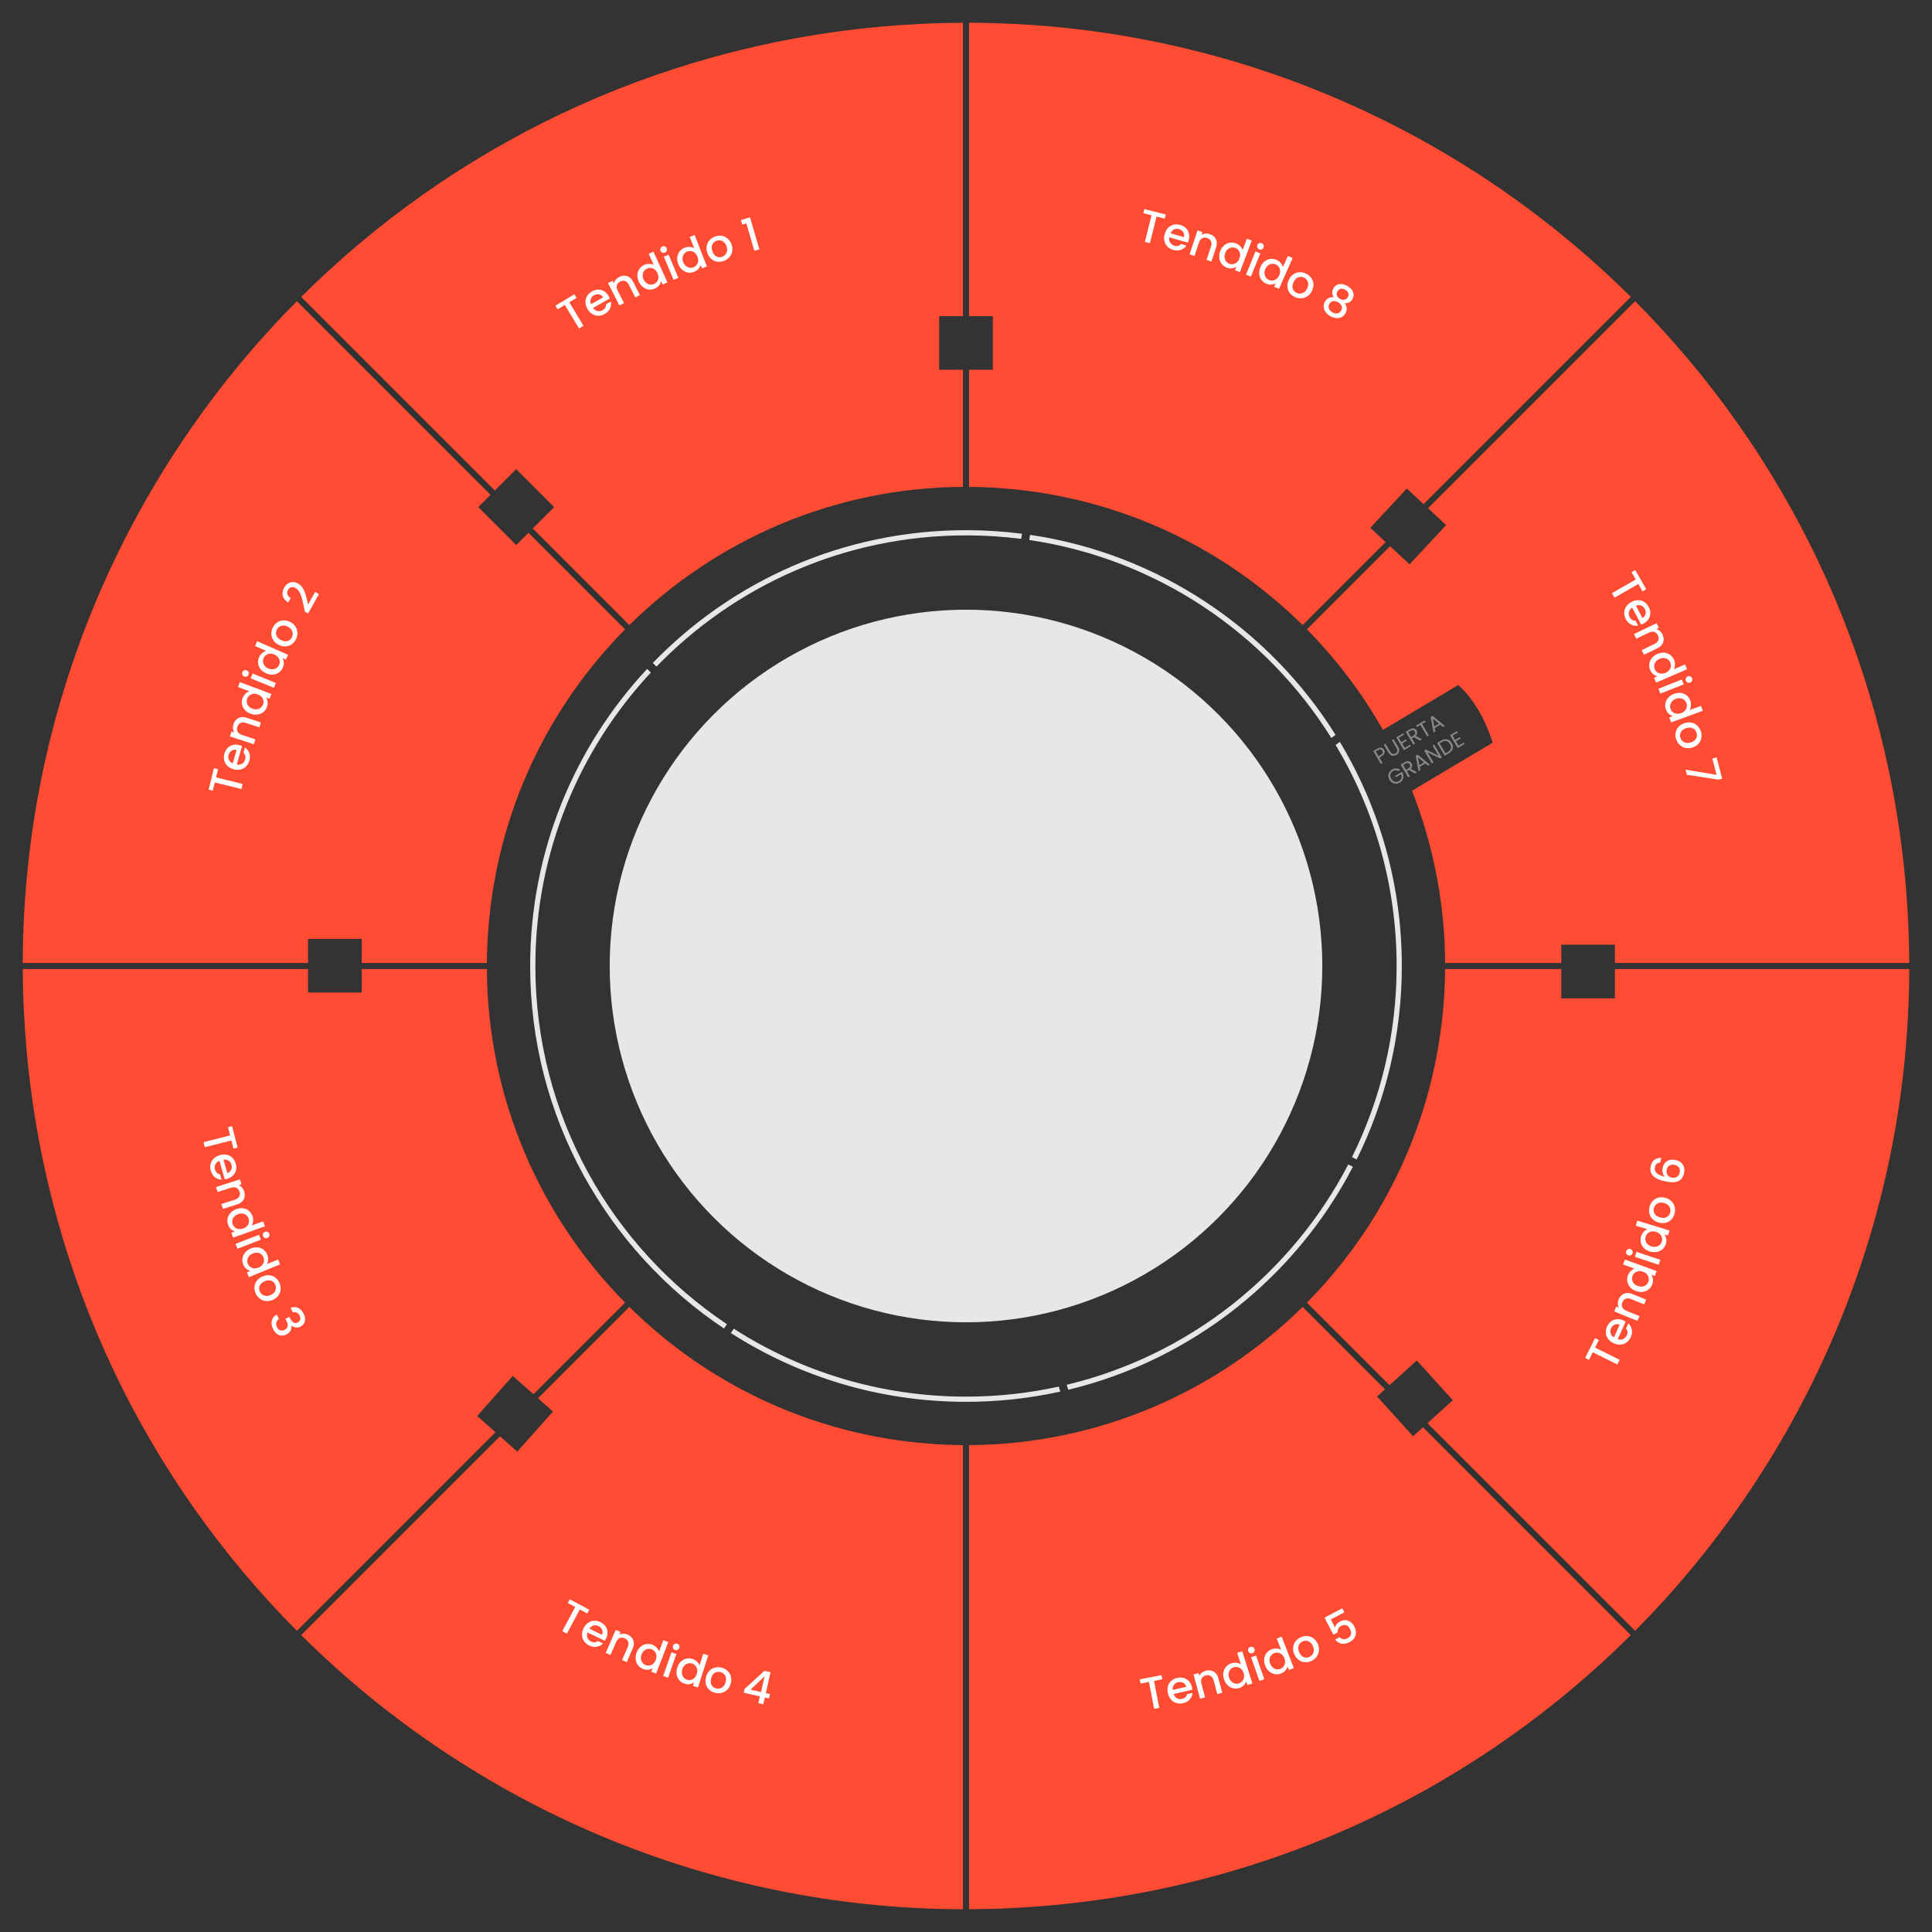 <?xml version="1.0" encoding="UTF-8"?>
<svg id="guias" xmlns="http://www.w3.org/2000/svg" viewBox="0 0 5000 5000">
  <rect x="0" y="0" width="5000" height="5000" fill="#333333" stroke="none"/>
  <defs>
    <style>
      .cls-1 {
        fill: #e6e7e8;
      }

      .cls-2 {
        fill: #ff4c33;
      }

      .cls-3 {
        fill: #fff;
      }

      .cls-4 {
        fill: #898989;
      }
    </style>
  </defs>
  <g>
    <path class="cls-1" d="m2500,3614.45c-221.35,0-427.63-64.54-601.05-175.82l-7.45,11.23c175.55,112.7,384.39,178.06,608.5,178.06,83.75,0,165.36-9.14,243.91-26.46l-3.71-12.98c-77.36,16.99-157.73,25.96-240.2,25.96Z"/>
    <path class="cls-1" d="m1385.55,2500c0-293.44,113.41-560.38,298.78-759.41l-9.53-9.53c-187.81,201.46-302.73,471.78-302.73,768.93,0,391.25,199.22,735.96,501.74,938.26l7.44-11.23c-298.89-199.89-495.72-540.47-495.72-927.03Z"/>
    <path class="cls-1" d="m3614.45,2500c0,177.66-41.57,345.6-115.52,494.64l12.01,6.12c74.88-150.88,116.98-320.9,116.98-500.76,0-212.11-58.57-410.54-160.39-580.02l-10.96,7.91c100.24,167.24,157.88,362.94,157.88,572.11Z"/>
    <path class="cls-1" d="m2500,1385.55c48.38,0,96.04,3.09,142.79,9.07l2.07-13.31c-47.43-6.08-95.77-9.22-144.85-9.22-318.17,0-605.56,131.75-810.62,343.66l9.53,9.53c202.62-209.47,486.64-339.72,801.09-339.72Z"/>
    <path class="cls-1" d="m2760.83,3583.74l3.7,12.97c320.78-77.1,588.19-291.27,736.81-577.11l-12-6.12c-146.94,282.54-411.35,494.2-728.51,570.26Z"/>
    <path class="cls-1" d="m3445.51,1909.8l10.94-7.9c-171.56-273.76-457.39-468.6-790.65-517.7l-2.07,13.31c329.63,48.54,612.3,241.37,781.77,512.29Z"/>
    <circle class="cls-1" cx="2500" cy="2500" r="922.11"/>
  </g>
  <path class="cls-2" d="m3640.91,1264.34l43.29,40.28,536.25-536.25C3776.99,328.23,3168.24,60.26,2507.91,58.9v759.17h61.53v138.88h-61.53v303.09c28.3.21,56.79,1.36,85.43,3.52,305.1,23.03,576.04,154.63,777.85,354.08l214.75-214.75-39.62-36.87,94.6-101.68Z"/>
  <path class="cls-2" d="m2430.56,818.07h61.53V58.92c-71.75.31-144.1,3.77-216.9,10.51-587.75,54.36-1107.48,312.84-1495.66,698.93l501.11,501.11,55.32-55.32,98.2,98.2-55.32,55.32,249.97,249.97c223.81-220.79,530.03-355.86,863.27-357.62v-303.07h-61.53v-138.88Z"/>
  <path class="cls-2" d="m1237.77,1312.35l31.7-31.7-501.1-501.1C328.23,1223.01,60.25,1831.76,58.89,2492.09h738.39v-62.19h138.88v62.19h323.88c.21-28.3,1.36-56.79,3.52-85.43,23.03-305.1,154.63-576.04,354.08-777.85l-249.96-249.96-31.7,31.7-98.2-98.2Z"/>
  <path class="cls-2" d="m4179.44,2444.81v47.28h761.65c-.31-71.75-3.77-144.1-10.51-216.9-54.36-587.75-312.84-1107.48-698.94-1495.66l-535.86,535.86,46.8,43.54-94.6,101.68-50.47-46.96-215.16,215.16c76.52,77.56,142.73,165.03,196.68,260.09l195.19-116.22c41.79,39.2,69.98,90.23,88.9,149.32l-208.85,124.35c54.66,138.8,84.87,289.29,85.7,445.73h300.59v-47.28h138.88Z"/>
  <path class="cls-2" d="m3759.92,3623.78l-65.58,59.38,537.29,537.29c440.14-443.46,708.12-1052.21,709.48-1712.55h-761.67v75.79h-138.88v-75.79h-300.6c-.21,28.3-1.36,56.79-3.52,85.43-23.03,305.1-154.63,576.04-354.08,777.85l213.65,213.65,70.69-64.01,93.21,102.95Z"/>
  <path class="cls-2" d="m3563.76,3614.04l20.52-18.58-213.11-213.11c-223.81,220.79-530.03,355.86-863.27,357.62v1201.1c71.75-.31,144.1-3.77,216.9-10.51,587.75-54.36,1107.48-312.84,1495.66-698.93l-537.85-537.85-25.63,23.21-93.21-102.95Z"/>
  <path class="cls-2" d="m797.28,2568.79v-60.88H58.91c.31,71.75,3.77,144.1,10.51,216.9,54.36,587.75,312.84,1107.48,698.94,1495.66l513.85-513.85-47.28-42,92.23-103.83,53.42,47.45,237.07-237.07c-220.79-223.81-355.86-530.03-357.62-863.27h-323.86v60.88h-138.88Z"/>
  <path class="cls-2" d="m1338.76,3756.85l-44.71-39.72-514.5,514.5c443.46,440.13,1052.21,708.1,1712.55,709.46v-1201.14c-28.3-.21-56.79-1.36-85.43-3.52-305.1-23.03-576.03-154.63-777.85-354.08l-236.4,236.4,38.57,34.26-92.23,103.83Z"/>
  <g>
    <path class="cls-3" d="m553.69,1988.07l10.65,2.63-5.24,21.19,68.96,17.04-3.23,13.06-68.96-17.04-5.27,21.31-10.65-2.63,13.73-55.56Z"/>
    <path class="cls-3" d="m626.43,1930.92l-13.65,47.77c5.1,1.05,9.64.34,13.62-2.12,3.98-2.46,6.66-6.12,8.04-10.96,1.99-6.96.48-12.71-4.52-17.25l3.99-13.96c5.21,3.53,8.94,8.3,11.19,14.3,2.25,6,2.33,12.67.24,20.01-1.71,5.98-4.58,10.94-8.61,14.9-4.03,3.96-8.88,6.59-14.52,7.88-5.65,1.29-11.68,1.02-18.11-.82-6.43-1.84-11.71-4.76-15.84-8.76s-6.85-8.75-8.15-14.23c-1.3-5.48-1.07-11.29.68-17.42,1.69-5.9,4.47-10.79,8.36-14.67,3.89-3.88,8.53-6.44,13.92-7.68,5.39-1.24,11.11-1,17.16.73,2.35.67,4.42,1.43,6.22,2.27Zm-14.17,10.07c-4.79-1.29-9.09-.67-12.92,1.83-3.82,2.51-6.44,6.22-7.84,11.14-1.28,4.46-.95,8.69.98,12.67,1.93,3.99,5.23,6.98,9.9,8.96l9.89-34.61Z"/>
    <path class="cls-3" d="m611.44,1862.3c3.28-3.19,7.26-5.21,11.93-6.08,4.67-.87,9.81-.38,15.42,1.45l36.44,11.95-4.15,12.67-34.53-11.33c-5.53-1.81-10.23-1.82-14.09-.02-3.86,1.8-6.57,5.09-8.14,9.87-1.57,4.78-1.34,9.06.7,12.83,2.03,3.77,5.82,6.56,11.35,8.38l34.53,11.33-4.19,12.78-61.78-20.26,4.19-12.78,7.06,2.32c-1.85-2.92-2.96-6.25-3.31-9.97-.35-3.72.07-7.41,1.27-11.07,1.59-4.86,4.03-8.88,7.31-12.07Z"/>
    <path class="cls-3" d="m633.47,1837.08c-3.77-4.3-6.14-9.14-7.12-14.5-.98-5.36-.46-10.73,1.54-16.11,1.49-3.98,3.82-7.58,6.99-10.8,3.18-3.22,6.63-5.44,10.36-6.65l-29.41-10.98,4.75-12.71,81.8,30.54-4.75,12.71-9.18-3.43c2.18,3.17,3.54,6.93,4.1,11.29.55,4.36-.05,8.9-1.81,13.62-1.98,5.31-5.13,9.65-9.46,13.03-4.33,3.38-9.38,5.44-15.16,6.18-5.78.74-11.72-.03-17.84-2.32-6.12-2.28-11.06-5.58-14.83-9.88Zm21.75-41.38c-3.74.58-6.95,1.96-9.61,4.16-2.67,2.2-4.61,4.91-5.82,8.16-1.21,3.24-1.55,6.56-1.01,9.95.54,3.39,2.01,6.53,4.43,9.4,2.41,2.87,5.72,5.09,9.92,6.66s8.21,2.08,12.02,1.53c3.82-.55,7.08-1.93,9.8-4.15,2.72-2.22,4.67-4.91,5.85-8.08,1.21-3.24,1.53-6.57.95-9.97-.57-3.4-2.11-6.56-4.59-9.46-2.49-2.9-5.83-5.14-10.03-6.7s-8.17-2.06-11.91-1.49Z"/>
    <path class="cls-3" d="m638.69,1750.73c-2.15.91-4.36.9-6.62-.01-2.26-.92-3.84-2.45-4.75-4.61-.91-2.15-.9-4.36.02-6.62.89-2.19,2.41-3.73,4.56-4.64,2.15-.91,4.36-.9,6.62.01,2.26.92,3.84,2.45,4.75,4.61s.92,4.32.03,6.51c-.92,2.26-2.45,3.84-4.61,4.75Zm15.07-7.63l60.23,24.48-5.06,12.46-60.23-24.48,5.06-12.46Z"/>
    <path class="cls-3" d="m674.29,1731.84c-3.51-4.51-5.61-9.47-6.28-14.88-.67-5.41.15-10.74,2.47-16,1.71-3.89,4.25-7.35,7.6-10.38,3.36-3.03,6.93-5.05,10.72-6.05l-28.73-12.65,5.47-12.42,79.92,35.18-5.47,12.42-8.96-3.95c1.99,3.28,3.14,7.12,3.44,11.51s-.56,8.89-2.59,13.49c-2.28,5.18-5.68,9.34-10.19,12.47-4.51,3.13-9.67,4.89-15.48,5.3-5.81.41-11.7-.7-17.68-3.33-5.98-2.63-10.72-6.2-14.23-10.71Zm24.09-40.07c-3.77.36-7.05,1.56-9.84,3.6-2.79,2.04-4.88,4.64-6.27,7.81-1.4,3.17-1.92,6.46-1.58,9.88.34,3.42,1.64,6.63,3.88,9.64,2.24,3.01,5.42,5.41,9.52,7.22,4.1,1.81,8.08,2.55,11.92,2.22,3.84-.33,7.18-1.52,10.02-3.58,2.84-2.06,4.94-4.64,6.3-7.73,1.39-3.17,1.9-6.47,1.52-9.9-.38-3.43-1.73-6.67-4.04-9.71-2.31-3.04-5.52-5.46-9.63-7.27-4.1-1.81-8.04-2.53-11.81-2.17Z"/>
    <path class="cls-3" d="m754.9,1667.55c-4.68,3.23-9.93,5-15.73,5.31s-11.71-1-17.71-3.93c-5.94-2.9-10.56-6.78-13.88-11.65-3.32-4.86-5.1-10.16-5.37-15.89-.26-5.73.97-11.39,3.7-16.97,2.73-5.58,6.44-10.03,11.12-13.35,4.69-3.31,9.96-5.15,15.84-5.52,5.87-.37,11.78.9,17.71,3.8s10.55,6.82,13.83,11.75c3.28,4.93,5.04,10.33,5.29,16.18.25,5.86-1,11.58-3.73,17.16-2.7,5.51-6.38,9.88-11.07,13.11Zm2.63-28.07c-.15-3.45-1.3-6.74-3.44-9.89-2.14-3.15-5.33-5.76-9.57-7.83s-8.22-3.01-11.95-2.82c-3.73.19-6.99,1.27-9.79,3.23-2.8,1.96-4.96,4.5-6.48,7.6-1.52,3.11-2.19,6.35-2,9.73.19,3.38,1.37,6.56,3.54,9.55,2.17,2.99,5.38,5.52,9.62,7.59,6.29,3.08,11.93,3.84,16.93,2.3,5-1.54,8.69-4.75,11.08-9.62,1.52-3.11,2.2-6.39,2.05-9.83Z"/>
    <path class="cls-3" d="m786.68,1571.82c-2.04-9.77-3.83-17.59-5.39-23.45-1.56-5.86-3.62-11.17-6.2-15.93-2.57-4.76-5.85-8.25-9.84-10.47-4.12-2.29-7.9-3.11-11.33-2.45-3.43.66-6.31,3.09-8.64,7.28-2.26,4.06-2.72,7.92-1.38,11.59,1.34,3.67,4.13,6.77,8.39,9.32l-6.31,11.34c-7.72-4.56-12.41-10.25-14.07-17.07-1.66-6.81-.55-13.69,3.31-20.64,4.17-7.49,9.49-12.21,15.96-14.14s13.15-.99,20.03,2.83c4.95,2.75,9.01,6.66,12.19,11.71,3.18,5.05,5.6,10.32,7.28,15.8,1.68,5.48,3.4,12.22,5.16,20.22l1.54,6.93,18.18-32.69,9.8,5.45-27.87,50.12-8.56-4.76-2.27-10.98Z"/>
    <path class="cls-3" d="m1486.37,761.58l5.67,9.4-18.69,11.28,36.7,60.82-11.52,6.95-36.7-60.82-18.79,11.34-5.67-9.4,49-29.57Z"/>
    <path class="cls-3" d="m1578.19,772.62l-43.42,24.13c2.87,4.35,6.58,7.06,11.13,8.12,4.55,1.07,9.03.38,13.43-2.06,6.33-3.52,9.32-8.65,9-15.39l12.69-7.05c1.19,6.18.45,12.19-2.2,18.03-2.65,5.84-7.31,10.61-13.98,14.32-5.43,3.02-10.98,4.5-16.63,4.45-5.65-.05-10.94-1.62-15.84-4.7-4.91-3.08-8.98-7.54-12.23-13.39-3.25-5.84-4.92-11.64-5.01-17.4s1.34-11.03,4.3-15.82c2.96-4.79,7.23-8.74,12.8-11.83,5.36-2.98,10.79-4.47,16.29-4.46,5.49,0,10.58,1.48,15.27,4.4,4.69,2.93,8.56,7.15,11.62,12.65,1.19,2.13,2.12,4.14,2.8,6.01Zm-17.13-2.9c-2.48-4.29-5.95-6.91-10.43-7.84-4.48-.93-8.95-.16-13.42,2.33-4.06,2.26-6.81,5.47-8.27,9.66s-1.23,8.63.66,13.33l31.46-17.48Z"/>
    <path class="cls-3" d="m1616.1,713.48c4.57.06,8.82,1.44,12.74,4.13,3.92,2.69,7.21,6.67,9.88,11.93l17.33,34.21-11.9,6.02-16.42-32.42c-2.63-5.19-5.95-8.52-9.95-9.98-4-1.46-8.25-1.05-12.74,1.23-4.49,2.27-7.35,5.47-8.58,9.57-1.23,4.11-.53,8.75,2.1,13.95l16.42,32.42-12,6.08-29.38-58,12-6.08,3.36,6.63c.76-3.38,2.32-6.51,4.7-9.39,2.38-2.88,5.29-5.19,8.72-6.93,4.56-2.31,9.13-3.43,13.7-3.37Z"/>
    <path class="cls-3" d="m1649.52,711.21c.38-5.71,2.11-10.8,5.21-15.29,3.1-4.48,7.26-7.92,12.48-10.31,3.86-1.77,8.06-2.66,12.58-2.7,4.52-.03,8.53.84,12.03,2.61l-13.04-28.55,12.34-5.64,36.28,79.43-12.34,5.64-4.07-8.91c-.7,3.78-2.39,7.41-5.08,10.88-2.69,3.48-6.33,6.26-10.91,8.36-5.15,2.35-10.45,3.2-15.9,2.53-5.45-.67-10.48-2.78-15.09-6.34-4.61-3.56-8.27-8.31-10.98-14.25-2.71-5.94-3.88-11.76-3.5-17.47Zm44.63-13.9c-3.05-2.24-6.3-3.52-9.74-3.85-3.44-.33-6.73.22-9.88,1.66-3.15,1.44-5.73,3.55-7.75,6.33-2.02,2.78-3.19,6.04-3.51,9.78-.33,3.74.44,7.65,2.31,11.72,1.86,4.08,4.34,7.27,7.42,9.58,3.09,2.31,6.38,3.64,9.87,3.99,3.49.35,6.77-.17,9.85-1.58,3.15-1.44,5.72-3.56,7.72-6.38,2-2.81,3.15-6.13,3.44-9.94.29-3.81-.49-7.75-2.36-11.83-1.86-4.08-4.32-7.24-7.38-9.47Z"/>
    <path class="cls-3" d="m1714.27,653.81c-2.16-.88-3.72-2.44-4.67-4.69-.95-2.25-.98-4.45-.11-6.62.88-2.17,2.44-3.72,4.69-4.67,2.17-.92,4.34-.94,6.51-.06,2.16.88,3.72,2.44,4.67,4.69.95,2.25.98,4.45.11,6.62-.88,2.17-2.41,3.71-4.58,4.62-2.25.95-4.45.98-6.62.11Zm16.06,5.26l25.31,59.89-12.39,5.24-25.31-59.89,12.39-5.24Z"/>
    <path class="cls-3" d="m1752.79,665.61c.7-5.67,2.73-10.66,6.08-14.96,3.35-4.3,7.7-7.49,13.05-9.57,3.96-1.54,8.2-2.2,12.72-1.97,4.52.23,8.47,1.33,11.86,3.3l-11.38-29.25,12.65-4.92,31.67,81.38-12.65,4.92-3.55-9.13c-.91,3.73-2.81,7.26-5.7,10.57-2.89,3.32-6.68,5.89-11.37,7.72-5.28,2.05-10.62,2.59-16.02,1.61-5.4-.98-10.3-3.38-14.7-7.19-4.4-3.82-7.78-8.77-10.15-14.85-2.37-6.08-3.2-11.96-2.5-17.64Zm45.36-11.32c-2.92-2.41-6.09-3.88-9.5-4.41-3.41-.53-6.73-.17-9.96,1.09-3.23,1.26-5.92,3.21-8.1,5.87-2.17,2.66-3.53,5.85-4.07,9.56-.54,3.71,0,7.66,1.63,11.84,1.63,4.18,3.91,7.51,6.86,9.99,2.95,2.48,6.16,4,9.62,4.55,3.46.55,6.77.21,9.93-1.01,3.23-1.25,5.92-3.23,8.08-5.93,2.16-2.7,3.49-5.94,4-9.72.51-3.79-.05-7.77-1.67-11.95s-3.9-7.47-6.82-9.88Z"/>
    <path class="cls-3" d="m1855.26,677.11c-5.59-1.03-10.56-3.48-14.88-7.36-4.33-3.88-7.58-8.98-9.75-15.3-2.15-6.25-2.68-12.26-1.58-18.05,1.09-5.78,3.57-10.79,7.44-15.03,3.87-4.24,8.74-7.37,14.62-9.39,5.88-2.02,11.64-2.54,17.3-1.58,5.66.97,10.69,3.4,15.11,7.29,4.41,3.89,7.7,8.96,9.84,15.21s2.64,12.28,1.47,18.08c-1.17,5.81-3.73,10.87-7.7,15.18-3.97,4.32-8.89,7.48-14.76,9.5-5.8,1.99-11.5,2.48-17.1,1.45Zm21.7-18c2.33-2.55,3.85-5.69,4.56-9.43s.3-7.84-1.23-12.3c-1.53-4.46-3.69-7.94-6.46-10.45-2.77-2.5-5.84-4.04-9.2-4.64-3.37-.59-6.68-.32-9.96.8-3.27,1.13-6.04,2.95-8.29,5.47-2.25,2.52-3.67,5.61-4.24,9.26-.58,3.65-.1,7.71,1.44,12.17,2.28,6.62,5.72,11.16,10.35,13.6,4.62,2.45,9.5,2.79,14.64,1.02,3.27-1.12,6.07-2.96,8.4-5.51Z"/>
    <path class="cls-3" d="m1920.98,581.32l-3.45-11.78,23.55-6.9,24.19,82.55-13.02,3.82-20.74-70.77-10.53,3.09Z"/>
    <path class="cls-3" d="m3017.04,555.04l-2.66,10.65-21.18-5.29-17.22,68.92-13.05-3.26,17.22-68.92-21.29-5.32,2.66-10.65,55.52,13.88Z"/>
    <path class="cls-3" d="m3073.99,627.93l-47.73-13.77c-1.06,5.1-.37,9.64,2.09,13.62,2.45,3.98,6.1,6.67,10.94,8.07,6.95,2.01,12.71.52,17.26-4.48l13.95,4.02c-3.55,5.2-8.33,8.92-14.33,11.15-6.01,2.24-12.68,2.3-20.01.18-5.97-1.72-10.93-4.61-14.88-8.65-3.95-4.04-6.56-8.89-7.84-14.54-1.28-5.65-.99-11.69.87-18.11,1.85-6.42,4.79-11.7,8.8-15.82s8.76-6.82,14.25-8.11c5.49-1.28,11.29-1.04,17.41.73,5.9,1.7,10.78,4.5,14.65,8.4,3.87,3.9,6.42,8.54,7.65,13.94,1.23,5.39.97,11.11-.77,17.15-.68,2.34-1.44,4.42-2.29,6.22Zm-10.03-14.19c1.3-4.78.7-9.09-1.8-12.92-2.5-3.83-6.2-6.46-11.11-7.87-4.46-1.29-8.69-.97-12.68.95-3.99,1.92-6.99,5.21-8.99,9.87l34.58,9.98Z"/>
    <path class="cls-3" d="m3142.65,613.12c3.18,3.29,5.2,7.27,6.05,11.95.85,4.68.36,9.81-1.5,15.41l-12.05,36.41-12.66-4.19,11.42-34.5c1.83-5.53,1.85-10.22.06-14.09-1.79-3.86-5.07-6.59-9.85-8.17-4.78-1.58-9.06-1.36-12.83.66-3.78,2.02-6.58,5.8-8.41,11.33l-11.42,34.5-12.77-4.23,20.42-61.73,12.77,4.23-2.33,7.06c2.93-1.85,6.26-2.94,9.97-3.29,3.72-.34,7.41.09,11.07,1.3,4.85,1.61,8.87,4.05,12.05,7.34Z"/>
    <path class="cls-3" d="m3167.82,635.22c4.31-3.75,9.15-6.12,14.52-7.08,5.36-.96,10.73-.44,16.11,1.59,3.98,1.5,7.57,3.84,10.78,7.02,3.21,3.19,5.42,6.64,6.62,10.37l11.06-29.38,12.7,4.78-30.76,81.72-12.7-4.78,3.45-9.17c-3.17,2.17-6.94,3.53-11.3,4.07-4.37.54-8.9-.07-13.62-1.85-5.3-2-9.64-5.16-13.01-9.5-3.37-4.34-5.42-9.39-6.14-15.17-.73-5.78.06-11.72,2.36-17.83,2.3-6.11,5.61-11.04,9.92-14.8Zm41.32,21.86c-.57-3.74-1.94-6.95-4.13-9.62-2.19-2.67-4.9-4.62-8.14-5.84-3.24-1.22-6.56-1.56-9.95-1.03-3.4.53-6.53,2-9.41,4.4-2.88,2.4-5.11,5.7-6.69,9.9-1.58,4.2-2.1,8.2-1.56,12.02.54,3.82,1.91,7.09,4.12,9.81,2.21,2.72,4.9,4.68,8.07,5.87,3.24,1.22,6.56,1.55,9.97.98,3.41-.57,6.56-2.09,9.47-4.57,2.91-2.48,5.15-5.81,6.73-10.01,1.58-4.2,2.08-8.17,1.52-11.91Z"/>
    <path class="cls-3" d="m3261.75,655.77l-24.64,60.17-12.45-5.1,24.64-60.17,12.45,5.1Zm-7.59-15.09c-.9-2.15-.89-4.36.03-6.62.92-2.26,2.46-3.84,4.62-4.74,2.15-.9,4.36-.89,6.62.03,2.18.89,3.73,2.42,4.63,4.57.9,2.15.89,4.36-.03,6.62-.92,2.26-2.46,3.84-4.62,4.74-2.15.9-4.32.91-6.51.01-2.26-.92-3.84-2.46-4.74-4.62Z"/>
    <path class="cls-3" d="m3272.95,676.32c4.52-3.5,9.49-5.58,14.9-6.24,5.41-.65,10.74.18,15.99,2.51,3.88,1.72,7.34,4.27,10.36,7.63,3.03,3.36,5.03,6.94,6.02,10.74l12.72-28.69,12.41,5.5-35.4,79.82-12.4-5.5,3.97-8.95c-3.29,1.98-7.13,3.12-11.52,3.41-4.39.29-8.89-.58-13.49-2.62-5.18-2.3-9.33-5.7-12.44-10.23-3.12-4.52-4.87-9.69-5.26-15.5-.39-5.81.73-11.7,3.38-17.67,2.65-5.97,6.23-10.7,10.75-14.21Zm40,24.19c-.35-3.77-1.54-7.05-3.57-9.85-2.03-2.79-4.63-4.89-7.79-6.3-3.17-1.4-6.46-1.94-9.87-1.6-3.42.33-6.64,1.62-9.65,3.85-3.01,2.24-5.43,5.4-7.25,9.5s-2.57,8.07-2.25,11.91c.32,3.84,1.5,7.19,3.55,10.03,2.05,2.85,4.62,4.95,7.72,6.33,3.16,1.4,6.46,1.92,9.9,1.55,3.43-.37,6.67-1.71,9.72-4.02,3.04-2.31,5.48-5.51,7.29-9.61s2.55-8.03,2.2-11.8Z"/>
    <path class="cls-3" d="m3337.01,757.09c-3.21-4.69-4.97-9.94-5.27-15.75-.3-5.8,1.03-11.7,3.98-17.7,2.92-5.93,6.81-10.54,11.68-13.85,4.87-3.3,10.17-5.08,15.9-5.32,5.73-.25,11.39,1,16.96,3.75,5.58,2.74,10.01,6.46,13.32,11.16,3.3,4.69,5.13,9.98,5.48,15.85.35,5.87-.93,11.77-3.85,17.7-2.92,5.93-6.85,10.53-11.79,13.79-4.94,3.27-10.34,5.02-16.19,5.25-5.86.23-11.57-1.03-17.15-3.77-5.5-2.71-9.86-6.41-13.08-11.11Zm28.07,2.7c3.45-.15,6.75-1.28,9.9-3.41,3.15-2.13,5.77-5.31,7.86-9.55s3.04-8.22,2.85-11.94c-.18-3.73-1.25-6.99-3.2-9.8-1.95-2.8-4.48-4.97-7.59-6.5-3.11-1.53-6.35-2.2-9.72-2.02-3.38.18-6.56,1.35-9.56,3.52-3,2.17-5.53,5.36-7.62,9.6-3.09,6.28-3.88,11.92-2.35,16.93,1.53,5,4.73,8.7,9.6,11.1,3.1,1.53,6.38,2.22,9.83,2.08Z"/>
    <path class="cls-3" d="m3450.69,746.42c2.08-3.7,4.91-6.58,8.5-8.62,3.58-2.05,7.74-2.94,12.46-2.67,4.72.26,9.76,1.9,15.11,4.9,5.28,2.97,9.28,6.41,12,10.33,2.72,3.92,4.13,7.94,4.25,12.07.12,4.13-.86,8.04-2.94,11.75-2.16,3.84-5.03,6.67-8.63,8.49-3.59,1.82-7.44,2.61-11.55,2.38,3.1,3.64,4.87,7.72,5.3,12.25.43,4.53-.58,8.99-3.05,13.38-2.5,4.46-5.85,7.77-10.04,9.92-4.19,2.16-8.83,3.03-13.92,2.6-5.09-.42-10.2-2.08-15.35-4.97-5.14-2.89-9.2-6.39-12.17-10.49-2.97-4.11-4.63-8.51-4.96-13.21-.34-4.7.75-9.28,3.25-13.74,2.5-4.46,5.79-7.66,9.87-9.61,4.07-1.95,8.44-2.57,13.09-1.85-5.13-7.57-5.54-15.2-1.22-22.88Zm-.62,33.02c-4.1.63-7.32,3.04-9.67,7.22-2.2,3.91-2.61,7.85-1.23,11.83,1.37,3.98,4.43,7.29,9.16,9.95,4.66,2.62,9.04,3.46,13.14,2.51,4.1-.95,7.22-3.34,9.38-7.18,2.31-4.12,2.71-8.08,1.21-11.91-1.51-3.82-4.52-7.01-9.05-9.55s-8.84-3.5-12.94-2.87Zm39.34-21c-1.25-3.41-3.96-6.29-8.14-8.63-4.12-2.31-7.95-3.11-11.51-2.4-3.56.71-6.43,3.02-8.63,6.93-1.93,3.43-2.25,6.93-.96,10.49,1.29,3.57,3.89,6.45,7.8,8.64,3.91,2.2,7.75,2.91,11.52,2.14,3.77-.77,6.62-2.87,8.55-6.3,2.16-3.84,2.61-7.46,1.37-10.87Z"/>
    <path class="cls-3" d="m4260.37,1524.91l-9.52,5.46-10.86-18.93-61.61,35.35-6.69-11.67,61.61-35.35-10.92-19.04,9.52-5.46,28.48,49.64Z"/>
    <path class="cls-3" d="m4247.32,1616.48l-23.17-43.95c-4.41,2.77-7.2,6.42-8.37,10.95-1.17,4.53-.58,9.02,1.77,13.47,3.38,6.4,8.44,9.51,15.19,9.33l6.77,12.84c-6.21,1.05-12.2.18-17.98-2.6-5.78-2.78-10.45-7.54-14-14.29-2.9-5.5-4.26-11.07-4.08-16.72.18-5.65,1.86-10.9,5.05-15.73,3.19-4.84,7.74-8.81,13.65-11.93,5.91-3.12,11.75-4.66,17.5-4.62,5.75.03,10.99,1.58,15.72,4.65,4.73,3.06,8.58,7.42,11.55,13.05,2.86,5.43,4.23,10.89,4.1,16.38-.13,5.49-1.71,10.55-4.74,15.17-3.03,4.62-7.33,8.4-12.9,11.33-2.16,1.14-4.18,2.02-6.07,2.66Zm3.28-17.07c4.35-2.38,7.03-5.8,8.07-10.25,1.03-4.46.35-8.95-2.03-13.47-2.17-4.11-5.32-6.93-9.47-8.48-4.15-1.55-8.6-1.43-13.35.37l16.78,31.84Z"/>
    <path class="cls-3" d="m4305.6,1655.69c-.17,4.57-1.64,8.79-4.41,12.65-2.78,3.86-6.82,7.06-12.14,9.61l-34.59,16.57-5.76-12.03,32.78-15.7c5.25-2.51,8.65-5.76,10.19-9.72,1.54-3.97,1.23-8.22-.95-12.76-2.17-4.54-5.3-7.47-9.38-8.79-4.08-1.32-8.74-.72-13.99,1.79l-32.78,15.7-5.81-12.13,58.64-28.09,5.81,12.13-6.7,3.21c3.36.83,6.46,2.47,9.29,4.91,2.82,2.44,5.07,5.4,6.74,8.88,2.21,4.61,3.23,9.2,3.06,13.77Z"/>
    <path class="cls-3" d="m4307.13,1689.16c5.7.5,10.75,2.35,15.17,5.55,4.41,3.2,7.76,7.43,10.03,12.71,1.68,3.9,2.48,8.12,2.42,12.64-.07,4.52-1.03,8.51-2.88,11.97l28.83-12.4,5.36,12.47-80.21,34.51-5.36-12.47,9-3.87c-3.76-.78-7.35-2.55-10.77-5.32-3.42-2.77-6.12-6.47-8.11-11.09-2.24-5.2-2.97-10.52-2.18-15.96.79-5.43,3.01-10.42,6.67-14.95,3.66-4.53,8.49-8.08,14.49-10.66,6-2.58,11.84-3.62,17.54-3.12Zm12.91,44.93c2.3-3,3.66-6.22,4.07-9.65.41-3.43-.07-6.73-1.44-9.91-1.37-3.18-3.42-5.81-6.15-7.89-2.74-2.08-5.97-3.32-9.7-3.73-3.73-.41-7.65.27-11.77,2.05-4.12,1.77-7.37,4.18-9.74,7.21-2.38,3.03-3.78,6.29-4.21,9.77-.43,3.48.02,6.78,1.36,9.88,1.37,3.18,3.44,5.8,6.21,7.86,2.77,2.06,6.06,3.28,9.86,3.66,3.8.38,7.76-.32,11.88-2.09,4.12-1.77,7.33-4.16,9.63-7.16Z"/>
    <path class="cls-3" d="m4357.46,1771.07l-60.44,23.97-4.96-12.5,60.44-23.97,4.96,12.5Zm5.61-15.94c.93-2.14,2.52-3.67,4.79-4.57,2.27-.9,4.47-.89,6.62.04,2.15.93,3.67,2.52,4.57,4.79.87,2.19.84,4.36-.08,6.51-.93,2.14-2.52,3.67-4.79,4.57-2.27.9-4.47.89-6.62-.04-2.14-.93-3.65-2.49-4.52-4.68-.9-2.27-.88-4.47.04-6.62Z"/>
    <path class="cls-3" d="m4350.43,1793.4c5.66.83,10.6,2.97,14.83,6.41,4.22,3.44,7.32,7.86,9.28,13.26,1.45,3.99,2.01,8.25,1.69,12.76-.33,4.51-1.51,8.44-3.56,11.78l29.5-10.73,4.64,12.75-82.06,29.85-4.64-12.75,9.2-3.35c-3.71-.99-7.19-2.97-10.45-5.93-3.25-2.96-5.74-6.81-7.46-11.54-1.94-5.32-2.36-10.67-1.26-16.05,1.1-5.38,3.6-10.23,7.52-14.54,3.91-4.31,8.94-7.58,15.08-9.82,6.13-2.23,12.03-2.93,17.69-2.1Zm10.31,45.6c2.47-2.87,4.01-6,4.62-9.4.6-3.4.31-6.73-.87-9.98-1.18-3.25-3.08-6-5.69-8.23-2.61-2.23-5.77-3.66-9.47-4.28-3.7-.62-7.66-.17-11.87,1.37-4.21,1.53-7.6,3.75-10.14,6.64-2.55,2.89-4.13,6.07-4.76,9.52-.63,3.45-.36,6.77.79,9.94,1.18,3.25,3.1,5.99,5.75,8.21,2.65,2.22,5.86,3.62,9.63,4.22,3.77.59,7.77.12,11.98-1.41,4.21-1.53,7.56-3.73,10.03-6.6Z"/>
    <path class="cls-3" d="m4336.64,1895.55c1.15-5.57,3.72-10.48,7.69-14.72,3.97-4.24,9.14-7.38,15.52-9.41,6.29-2.01,12.32-2.4,18.08-1.18,5.75,1.22,10.71,3.81,14.86,7.77,4.15,3.96,7.17,8.9,9.06,14.82,1.89,5.92,2.29,11.7,1.19,17.33-1.09,5.63-3.63,10.61-7.62,14.94-3.99,4.33-9.13,7.49-15.42,9.5-6.3,2.01-12.33,2.36-18.11,1.07-5.78-1.29-10.79-3.97-15.01-8.03-4.23-4.06-7.28-9.05-9.17-14.97-1.86-5.85-2.22-11.55-1.07-17.12Zm17.51,22.1c2.49,2.38,5.6,3.97,9.32,4.77,3.72.79,7.83.47,12.33-.96,4.5-1.43,8.03-3.51,10.59-6.23,2.56-2.72,4.17-5.75,4.84-9.1.67-3.35.47-6.67-.58-9.97-1.05-3.3-2.81-6.1-5.28-8.41-2.47-2.31-5.53-3.79-9.16-4.45-3.64-.66-7.7-.27-12.2,1.17-6.67,2.13-11.28,5.48-13.83,10.05-2.55,4.57-3,9.44-1.35,14.61,1.05,3.3,2.82,6.14,5.32,8.52Z"/>
    <path class="cls-3" d="m4447.28,2017.69l-81.48-12.55-3.44-13.13,80.2,13.25-11.07-42.23,11.07-2.9,14.42,55.02-9.7,2.54Z"/>
  </g>
  <g>
    <path class="cls-3" d="m614.88,2969.87l-10.63,2.72-5.41-21.15-68.82,17.61-3.34-13.03,68.82-17.61-5.44-21.26,10.63-2.72,14.19,55.44Z"/>
    <path class="cls-3" d="m581.58,3052.02l-13.69-47.75c-4.88,1.81-8.36,4.81-10.43,9.01-2.07,4.19-2.41,8.71-1.02,13.55,2,6.96,6.31,11.04,12.96,12.24l4,13.95c-6.29-.24-11.98-2.32-17.07-6.22-5.09-3.9-8.68-9.52-10.79-16.85-1.71-5.97-1.91-11.71-.58-17.21,1.33-5.5,4.05-10.29,8.16-14.37,4.11-4.08,9.37-7.05,15.8-8.89,6.43-1.84,12.45-2.16,18.08-.95s10.44,3.8,14.44,7.77c4,3.97,6.88,9.01,8.64,15.14,1.69,5.9,1.91,11.52.66,16.87-1.25,5.35-3.83,9.98-7.74,13.88-3.91,3.9-8.9,6.72-14.94,8.46-2.34.67-4.51,1.13-6.48,1.37Zm6.69-16.04c4.74-1.44,8.07-4.24,9.99-8.39,1.92-4.15,2.17-8.68.76-13.6-1.28-4.46-3.79-7.87-7.54-10.24-3.75-2.36-8.13-3.15-13.14-2.37l9.92,34.6Z"/>
    <path class="cls-3" d="m633.07,3097.23c-.79,4.51-2.82,8.48-6.09,11.93-3.28,3.45-7.72,6.07-13.34,7.87l-36.52,11.7-4.07-12.7,34.61-11.09c5.54-1.78,9.35-4.53,11.42-8.24,2.07-3.72,2.34-7.98.8-12.77-1.54-4.79-4.23-8.12-8.09-9.98-3.86-1.86-8.56-1.9-14.1-.13l-34.61,11.09-4.11-12.81,61.92-19.84,4.1,12.81-7.08,2.27c3.22,1.28,6.06,3.32,8.53,6.13,2.47,2.8,4.29,6.04,5.47,9.71,1.56,4.87,1.95,9.56,1.16,14.06Z"/>
    <path class="cls-3" d="m629.48,3127.1c5.65.86,10.58,3.03,14.79,6.5,4.2,3.47,7.27,7.91,9.2,13.32,1.43,4,1.96,8.26,1.61,12.77-.35,4.51-1.56,8.43-3.63,11.76l29.56-10.55,4.56,12.78-82.24,29.36-4.56-12.78,9.22-3.29c-3.71-1.02-7.17-3.01-10.41-5.99-3.23-2.98-5.7-6.84-7.39-11.58-1.9-5.33-2.29-10.69-1.16-16.06,1.13-5.37,3.67-10.21,7.61-14.49,3.94-4.29,8.98-7.53,15.13-9.73,6.15-2.19,12.05-2.86,17.71-2Zm10.03,45.66c2.49-2.85,4.05-5.98,4.67-9.37.62-3.4.35-6.73-.81-9.99-1.16-3.26-3.04-6.01-5.64-8.26-2.6-2.25-5.75-3.69-9.44-4.33-3.7-.64-7.66-.21-11.88,1.3-4.22,1.51-7.62,3.7-10.18,6.58-2.57,2.88-4.17,6.04-4.82,9.49-.65,3.45-.4,6.76.73,9.95,1.16,3.26,3.06,6.01,5.7,8.24,2.63,2.23,5.84,3.66,9.61,4.28,3.77.62,7.77.17,11.99-1.33,4.22-1.51,7.58-3.69,10.07-6.54Z"/>
    <path class="cls-3" d="m675.1,3208.33l-60.7,23.3-4.82-12.56,60.7-23.3,4.82,12.56Zm5.79-15.87c.95-2.13,2.56-3.64,4.84-4.51,2.28-.87,4.48-.84,6.62.11s3.64,2.56,4.51,4.84c.85,2.2.79,4.37-.16,6.51-.95,2.13-2.56,3.64-4.84,4.51-2.28.87-4.48.84-6.62-.12-2.13-.95-3.62-2.53-4.47-4.73-.87-2.28-.84-4.48.11-6.62Z"/>
    <path class="cls-3" d="m666.71,3228.27c5.69.59,10.71,2.52,15.08,5.79,4.36,3.26,7.64,7.55,9.83,12.86,1.62,3.93,2.36,8.15,2.22,12.68-.14,4.52-1.16,8.5-3.07,11.92l29.02-11.95,5.17,12.55-80.75,33.24-5.17-12.55,9.06-3.73c-3.75-.84-7.31-2.67-10.68-5.49-3.37-2.82-6.02-6.56-7.94-11.22-2.16-5.24-2.8-10.57-1.92-15.99.87-5.42,3.18-10.37,6.91-14.84,3.73-4.47,8.62-7.95,14.65-10.44,6.04-2.49,11.9-3.43,17.59-2.84Zm12.2,45.13c2.35-2.97,3.76-6.16,4.22-9.58.46-3.42.03-6.74-1.28-9.94-1.32-3.2-3.33-5.86-6.03-7.98-2.7-2.12-5.92-3.41-9.64-3.88-3.72-.47-7.66.15-11.8,1.86-4.15,1.71-7.43,4.06-9.86,7.06-2.43,3-3.88,6.23-4.36,9.71-.48,3.47-.08,6.78,1.21,9.9,1.32,3.2,3.34,5.85,6.08,7.96,2.74,2.11,6,3.38,9.8,3.81,3.79.44,7.77-.2,11.91-1.91s7.4-4.04,9.75-7.01Z"/>
    <path class="cls-3" d="m658.61,3330.22c.5-5.67,2.48-10.83,5.94-15.51,3.46-4.67,8.23-8.38,14.32-11.14,6.02-2.72,11.96-3.81,17.82-3.27,5.86.54,11.08,2.54,15.66,6,4.58,3.45,8.16,8.01,10.72,13.67,2.56,5.66,3.62,11.35,3.19,17.08-.44,5.72-2.38,10.96-5.84,15.72-3.46,4.76-8.2,8.5-14.22,11.22s-11.98,3.78-17.87,3.16c-5.89-.62-11.17-2.7-15.84-6.24-4.67-3.54-8.28-8.15-10.84-13.81-2.53-5.59-3.54-11.22-3.04-16.89Zm19.95,19.92c2.75,2.08,6.02,3.3,9.81,3.66,3.79.36,7.83-.44,12.13-2.38,4.3-1.95,7.56-4.42,9.79-7.41,2.23-2.99,3.48-6.19,3.75-9.6.27-3.41-.3-6.68-1.73-9.84-1.43-3.16-3.5-5.73-6.22-7.74-2.72-2.01-5.93-3.13-9.61-3.36-3.69-.23-7.68.63-11.98,2.57-6.38,2.89-10.57,6.74-12.57,11.58-2,4.83-1.88,9.72.35,14.67,1.43,3.15,3.52,5.77,6.27,7.85Z"/>
    <path class="cls-3" d="m771.21,3384.68c5.98,2.73,10.8,7.67,14.45,14.81,2.5,4.9,3.79,9.59,3.86,14.06.07,4.47-.93,8.38-3.02,11.74-2.08,3.36-5.02,6.01-8.8,7.94-4.35,2.22-8.65,2.96-12.91,2.22-4.26-.74-7.74-2.45-10.44-5.14l-.42.21c.85,4.78.2,9.17-1.95,13.18-2.15,4.01-5.81,7.34-11,9.99-4.13,2.11-8.3,3.04-12.48,2.8-4.19-.25-8.16-1.75-11.91-4.52-3.75-2.77-6.95-6.74-9.6-11.93-3.86-7.57-5.09-14.78-3.69-21.63,1.4-6.86,5.66-12.32,12.77-16.39l5.9,11.56c-3.57,2.18-5.87,5.16-6.89,8.95-1.03,3.79-.41,7.89,1.84,12.31,2.18,4.27,5.04,6.97,8.56,8.08,3.53,1.11,7.15.72,10.86-1.17,4.9-2.5,7.59-5.84,8.07-10.02.47-4.17-.93-9.48-4.22-15.93l-1.4-2.73,9.88-5.04,1.45,2.84c2.97,5.64,6.12,9.48,9.46,11.53,3.34,2.05,6.97,2.07,10.9.07,3.36-1.72,5.49-4.17,6.38-7.36.89-3.19.31-6.78-1.73-10.78-2-3.92-4.56-6.46-7.66-7.61-3.11-1.15-6.24-1.19-9.39-.11l-5.96-11.67c6.73-2.91,13.09-2.99,19.08-.26Z"/>
    <path class="cls-3" d="m1524.95,4166l-5.19,9.67-19.23-10.32-33.6,62.59-11.85-6.36,33.6-62.59-19.34-10.38,5.19-9.67,50.42,27.07Z"/>
    <path class="cls-3" d="m1565.26,4246.46l-44.68-21.72c-1.92,4.84-2.01,9.43-.27,13.78,1.74,4.34,4.87,7.62,9.4,9.82,6.51,3.16,12.43,2.68,17.77-1.46l13.05,6.35c-4.38,4.52-9.73,7.36-16.03,8.54-6.3,1.18-12.89.1-19.75-3.24-5.59-2.72-9.99-6.41-13.19-11.07-3.2-4.66-4.95-9.88-5.24-15.67-.29-5.78,1.02-11.68,3.95-17.7,2.92-6.01,6.71-10.71,11.37-14.09s9.8-5.23,15.43-5.55c5.62-.33,11.3.9,17.03,3.69,5.52,2.68,9.85,6.28,13,10.78,3.15,4.5,4.86,9.52,5.15,15.04.29,5.52-.94,11.11-3.69,16.77-1.07,2.19-2.17,4.11-3.31,5.74Zm-7.46-15.7c2.1-4.49,2.24-8.84.44-13.04-1.81-4.2-5.01-7.42-9.61-9.66-4.18-2.03-8.39-2.44-12.65-1.23-4.26,1.21-7.78,3.94-10.54,8.19l32.37,15.74Z"/>
    <path class="cls-3" d="m1635.38,4238.64c2.87,3.56,4.51,7.71,4.94,12.45.43,4.73-.53,9.8-2.89,15.21l-15.3,35.17-12.23-5.32,14.5-33.33c2.32-5.34,2.77-10.01,1.34-14.02-1.43-4.01-4.45-7.02-9.07-9.03-4.62-2.01-8.9-2.18-12.84-.5-3.95,1.67-7.08,5.18-9.4,10.51l-14.5,33.33-12.33-5.37,25.94-59.62,12.33,5.37-2.97,6.82c3.09-1.57,6.5-2.36,10.23-2.37,3.73,0,7.37.76,10.9,2.3,4.69,2.04,8.47,4.84,11.33,8.41Z"/>
    <path class="cls-3" d="m1657.61,4261.85c4.34-3.72,9.2-6.05,14.57-6.97,5.37-.92,10.74-.36,16.1,1.71,3.96,1.53,7.54,3.89,10.73,7.1,3.19,3.21,5.37,6.68,6.55,10.42l11.28-29.29,12.66,4.88-31.37,81.49-12.66-4.88,3.52-9.14c-3.19,2.15-6.96,3.47-11.33,3.98-4.37.51-8.9-.14-13.6-1.95-5.29-2.04-9.6-5.23-12.93-9.59-3.34-4.36-5.35-9.43-6.03-15.22-.68-5.78.15-11.72,2.5-17.82,2.35-6.09,5.69-11,10.03-14.72Zm41.16,22.17c-.54-3.75-1.89-6.97-4.06-9.66-2.17-2.69-4.87-4.66-8.1-5.9-3.23-1.24-6.54-1.61-9.94-1.11-3.4.5-6.55,1.95-9.44,4.33-2.9,2.38-5.15,5.67-6.76,9.85-1.61,4.18-2.16,8.19-1.65,12.01.51,3.82,1.86,7.1,4.05,9.84,2.19,2.74,4.86,4.72,8.02,5.93,3.23,1.24,6.55,1.59,9.96,1.05,3.41-.54,6.58-2.04,9.51-4.5,2.93-2.46,5.2-5.78,6.81-9.96s2.15-8.15,1.61-11.9Z"/>
    <path class="cls-3" d="m1750.49,4280.58l-21.55,61.34-12.69-4.46,21.55-61.34,12.69,4.46Zm-8.35-14.69c-1.01-2.11-1.11-4.31-.3-6.61.81-2.3,2.27-3.96,4.37-4.97,2.11-1.01,4.31-1.11,6.61-.3,2.23.78,3.85,2.23,4.86,4.33,1.01,2.11,1.11,4.31.3,6.61-.81,2.3-2.27,3.96-4.37,4.97-2.11,1.01-4.27,1.12-6.5.34-2.3-.81-3.96-2.27-4.97-4.37Z"/>
    <path class="cls-3" d="m1761.84,4300.43c4.12-3.97,8.83-6.58,14.14-7.81,5.31-1.24,10.7-.98,16.17.76,4.05,1.29,7.76,3.45,11.13,6.46,3.37,3.02,5.75,6.36,7.14,10.02l9.54-29.9,12.93,4.12-26.54,83.19-12.93-4.12,2.98-9.33c-3.06,2.33-6.75,3.88-11.08,4.64-4.33.76-8.9.38-13.69-1.15-5.4-1.72-9.89-4.66-13.47-8.82-3.59-4.16-5.89-9.1-6.91-14.84-1.02-5.73-.54-11.71,1.45-17.93,1.98-6.22,5.04-11.32,9.15-15.29Zm42.39,19.72c-.76-3.71-2.3-6.84-4.62-9.4-2.32-2.56-5.13-4.36-8.43-5.42-3.3-1.05-6.63-1.23-9.99-.52-3.36.7-6.42,2.33-9.17,4.88-2.75,2.55-4.81,5.96-6.17,10.23-1.36,4.27-1.68,8.3-.95,12.08.73,3.78,2.27,6.98,4.62,9.59,2.35,2.61,5.13,4.42,8.35,5.45,3.3,1.05,6.63,1.21,10.01.47,3.37-.74,6.45-2.42,9.23-5.04,2.78-2.62,4.85-6.07,6.21-10.34,1.36-4.27,1.67-8.26.91-11.97Z"/>
    <path class="cls-3" d="m1834.71,4372.19c-4.03-4.02-6.73-8.85-8.1-14.5-1.37-5.65-1.16-11.69.63-18.13,1.77-6.37,4.74-11.62,8.91-15.77,4.17-4.15,9.05-6.87,14.64-8.18,5.59-1.3,11.38-1.13,17.36.54,5.99,1.66,11.04,4.5,15.15,8.5,4.11,4,6.89,8.85,8.32,14.56,1.43,5.71,1.27,11.74-.5,18.11-1.77,6.37-4.78,11.61-9.03,15.74-4.25,4.13-9.23,6.85-14.94,8.16-5.71,1.31-11.56,1.13-17.55-.53-5.91-1.64-10.88-4.47-14.91-8.49Zm28.08-2.55c3.36-.78,6.39-2.51,9.1-5.19,2.7-2.68,4.69-6.29,5.95-10.84,1.26-4.55,1.46-8.64.59-12.27-.87-3.63-2.52-6.64-4.96-9.03-2.44-2.39-5.33-4.05-8.66-4.98-3.34-.93-6.64-.99-9.93-.19-3.28.8-6.2,2.54-8.74,5.23-2.54,2.68-4.44,6.3-5.71,10.84-1.87,6.75-1.6,12.44.83,17.07,2.43,4.63,6.26,7.68,11.49,9.13,3.33.93,6.68,1,10.04.22Z"/>
    <path class="cls-3" d="m1924.8,4380.82l2.23-9.9,51.17-46.78,15.89,3.58-12.15,53.99,10.71,2.41-2.56,11.4-10.71-2.41-3.94,17.5-12.89-2.9,3.94-17.5-41.67-9.38Zm53.96-42.53l-36.31,34.52,27.17,6.11,9.14-40.64Z"/>
    <path class="cls-3" d="m3005.9,4335.23l2.1,10.77-21.43,4.17,13.57,69.73-13.2,2.57-13.57-69.73-21.54,4.19-2.1-10.77,56.18-10.94Z"/>
    <path class="cls-3" d="m3085.71,4373.02l-48.42,11.11c1.54,4.97,4.35,8.61,8.43,10.9,4.08,2.29,8.57,2.88,13.48,1.75,7.05-1.62,11.36-5.71,12.92-12.29l14.15-3.25c-.58,6.27-2.96,11.84-7.12,16.71-4.17,4.87-9.97,8.16-17.41,9.87-6.06,1.39-11.8,1.27-17.21-.35-5.42-1.62-10.05-4.59-13.91-8.92-3.86-4.32-6.53-9.74-8.03-16.26-1.49-6.52-1.49-12.55.02-18.1,1.51-5.55,4.35-10.22,8.53-14,4.18-3.78,9.37-6.39,15.58-7.81,5.98-1.37,11.61-1.29,16.88.24,5.27,1.54,9.76,4.36,13.45,8.48,3.69,4.12,6.24,9.24,7.64,15.38.55,2.38.88,4.56,1.02,6.55Zm-15.65-7.55c-1.19-4.81-3.8-8.29-7.84-10.43-4.04-2.14-8.56-2.64-13.54-1.5-4.53,1.04-8.07,3.36-10.63,6.98-2.56,3.61-3.59,7.95-3.07,12.99l35.08-8.05Z"/>
    <path class="cls-3" d="m3134.38,4323.47c4.46,1,8.34,3.21,11.63,6.64,3.29,3.43,5.7,8,7.24,13.69l9.98,37.03-12.87,3.47-9.46-35.09c-1.52-5.62-4.08-9.55-7.7-11.79-3.62-2.24-7.86-2.71-12.72-1.4-4.86,1.31-8.31,3.85-10.35,7.62-2.04,3.77-2.3,8.46-.79,14.08l9.46,35.09-12.99,3.5-16.93-62.78,12.99-3.5,1.94,7.18c1.43-3.15,3.6-5.9,6.52-8.24,2.92-2.33,6.23-4,9.95-5.01,4.94-1.33,9.64-1.5,14.1-.5Z"/>
    <path class="cls-3" d="m3166.23,4327.76c1.07-5.62,3.42-10.46,7.04-14.54,3.62-4.07,8.17-6.97,13.65-8.7,4.05-1.28,8.32-1.66,12.82-1.14,4.5.52,8.37,1.88,11.62,4.07l-9.45-29.93,12.94-4.08,26.28,83.27-12.94,4.08-2.95-9.34c-1.15,3.67-3.28,7.06-6.38,10.18s-7.05,5.44-11.85,6.96c-5.4,1.71-10.77,1.89-16.09.56-5.33-1.33-10.06-4.04-14.2-8.14-4.14-4.09-7.19-9.26-9.16-15.48-1.96-6.23-2.41-12.15-1.34-17.77Zm46-8.33c-2.76-2.59-5.82-4.27-9.19-5.02-3.37-.75-6.71-.6-10.01.44-3.3,1.04-6.12,2.82-8.46,5.33-2.34,2.51-3.9,5.61-4.68,9.27-.78,3.67-.5,7.64.85,11.92,1.35,4.28,3.42,7.75,6.2,10.42,2.78,2.67,5.88,4.39,9.3,5.17,3.42.78,6.74.66,9.97-.36,3.3-1.04,6.12-2.84,8.45-5.39,2.33-2.55,3.87-5.7,4.63-9.44.76-3.74.46-7.75-.89-12.03s-3.4-7.71-6.16-10.31Z"/>
    <path class="cls-3" d="m3234.79,4278.2c-2.11-1.01-3.56-2.67-4.37-4.97-.81-2.3-.7-4.5.31-6.61s2.67-3.56,4.97-4.37c2.23-.78,4.39-.66,6.5.35s3.56,2.67,4.37,4.97c.81,2.3.7,4.5-.31,6.61s-2.63,3.55-4.86,4.33c-2.3.81-4.5.7-6.61-.31Zm15.7,6.25l21.5,61.36-12.7,4.45-21.5-61.36,12.7-4.45Z"/>
    <path class="cls-3" d="m3271.77,4292.88c.71-5.67,2.75-10.66,6.11-14.95,3.36-4.29,7.71-7.48,13.07-9.55,3.96-1.53,8.2-2.18,12.72-1.95,4.52.23,8.47,1.34,11.85,3.32l-11.33-29.27,12.66-4.9,31.52,81.43-12.66,4.9-3.54-9.13c-.92,3.73-2.82,7.25-5.72,10.56-2.89,3.31-6.69,5.88-11.38,7.69-5.28,2.04-10.62,2.57-16.03,1.58-5.4-.99-10.3-3.39-14.69-7.22-4.39-3.83-7.76-8.78-10.12-14.87-2.36-6.09-3.18-11.97-2.46-17.65Zm45.38-11.24c-2.92-2.41-6.08-3.89-9.49-4.42-3.41-.53-6.73-.18-9.96,1.07-3.23,1.25-5.93,3.2-8.11,5.86-2.18,2.66-3.54,5.84-4.08,9.55-.55,3.71,0,7.66,1.61,11.84,1.62,4.18,3.9,7.52,6.84,10,2.94,2.49,6.15,4.01,9.61,4.57,3.46.56,6.77.23,9.93-1,3.23-1.25,5.92-3.22,8.09-5.91,2.16-2.69,3.5-5.93,4.02-9.72.52-3.78-.03-7.77-1.65-11.95-1.62-4.18-3.89-7.48-6.8-9.89Z"/>
    <path class="cls-3" d="m3376.2,4301.77c-5.66-.55-10.81-2.58-15.45-6.08-4.64-3.5-8.31-8.3-11.01-14.42-2.67-6.04-3.71-11.99-3.11-17.85.6-5.85,2.64-11.05,6.14-15.61,3.49-4.55,8.08-8.08,13.77-10.59,5.68-2.51,11.39-3.52,17.1-3.04,5.72.49,10.94,2.48,15.67,5.98,4.73,3.5,8.43,8.28,11.1,14.32,2.67,6.04,3.67,12.01,3,17.89-.67,5.89-2.8,11.15-6.38,15.78-3.59,4.64-8.22,8.21-13.91,10.72-5.61,2.48-11.25,3.44-16.91,2.89Zm20.1-19.78c2.1-2.73,3.35-5.99,3.74-9.78.39-3.79-.36-7.84-2.27-12.15-1.91-4.32-4.35-7.6-7.32-9.86-2.97-2.25-6.16-3.54-9.56-3.84-3.4-.3-6.69.24-9.85,1.64-3.17,1.4-5.76,3.45-7.8,6.15s-3.18,5.9-3.44,9.58c-.26,3.69.56,7.69,2.46,12.01,2.83,6.41,6.65,10.63,11.47,12.67,4.82,2.05,9.71,1.97,14.67-.22,3.17-1.4,5.8-3.46,7.9-6.2Z"/>
    <path class="cls-3" d="m3479.2,4172.76l-35.03,18.33,10.89,20.81c.44-2.72,1.76-5.5,3.96-8.33,2.2-2.84,4.94-5.11,8.21-6.83,5.86-3.06,11.27-4.3,16.24-3.7,4.97.59,9.25,2.4,12.82,5.41,3.57,3.01,6.47,6.65,8.7,10.9,2.7,5.16,4.1,10.26,4.21,15.31.11,5.05-1.2,9.75-3.94,14.11-2.74,4.36-6.96,8.04-12.67,11.03-7.6,3.98-14.68,5.28-21.25,3.93-6.57-1.36-11.93-4.9-16.08-10.63l11.61-6.07c2.48,2.88,5.55,4.58,9.2,5.11,3.65.53,7.46-.24,11.44-2.32,4.95-2.59,7.88-6.03,8.78-10.32.91-4.29.07-8.91-2.52-13.86-2.63-5.02-5.89-8.21-9.81-9.58-3.91-1.37-8.31-.78-13.19,1.77-3.42,1.79-5.84,4.15-7.29,7.08-1.44,2.93-1.92,6.13-1.43,9.61l-11.29,5.91-23.03-44.02,46-24.07,5.47,10.46Z"/>
    <path class="cls-3" d="m4127.87,3463.14l9.83,4.88-9.7,19.56,63.64,31.57-5.98,12.05-63.64-31.57-9.75,19.66-9.83-4.88,25.43-51.27Z"/>
    <path class="cls-3" d="m4207.15,3420.4l-20.41,45.29c4.89,1.78,9.49,1.73,13.78-.13,4.29-1.86,7.47-5.09,9.54-9.68,2.97-6.6,2.31-12.5-1.98-17.72l5.96-13.23c4.64,4.25,7.64,9.51,9.01,15.77,1.36,6.27.47,12.88-2.66,19.83-2.55,5.67-6.11,10.17-10.68,13.5-4.56,3.34-9.74,5.23-15.51,5.69-5.77.46-11.71-.68-17.8-3.43-6.09-2.75-10.9-6.4-14.41-10.96-3.51-4.56-5.51-9.64-6-15.26-.49-5.61.57-11.33,3.19-17.13,2.52-5.59,5.99-10.03,10.4-13.3,4.41-3.27,9.37-5.14,14.88-5.59,5.51-.45,11.13.62,16.87,3.2,2.22,1,4.17,2.05,5.83,3.15Zm-15.47,7.91c-4.55-1.96-8.9-1.98-13.05-.06-4.15,1.93-7.27,5.22-9.37,9.88-1.91,4.23-2.2,8.46-.86,12.68,1.33,4.22,4.17,7.66,8.5,10.3l14.79-32.81Z"/>
    <path class="cls-3" d="m4197.06,3351.69c3.49-2.95,7.6-4.7,12.32-5.25,4.72-.54,9.82.29,15.28,2.51l35.53,14.43-5.02,12.35-33.67-13.67c-5.39-2.19-10.08-2.52-14.05-.99-3.97,1.53-6.91,4.62-8.8,9.29-1.89,4.67-1.96,8.95-.19,12.85,1.77,3.9,5.35,6.95,10.74,9.14l33.67,13.67-5.06,12.46-60.24-24.46,5.06-12.46,6.89,2.8c-1.65-3.05-2.52-6.44-2.62-10.17-.1-3.73.58-7.38,2.03-10.96,1.92-4.74,4.63-8.58,8.12-11.54Z"/>
    <path class="cls-3" d="m4218.8,3331.39c-3.81-4.27-6.22-9.08-7.25-14.43-1.03-5.35-.56-10.73,1.4-16.13,1.45-3.99,3.75-7.62,6.89-10.87,3.15-3.25,6.58-5.5,10.29-6.75l-29.5-10.71,4.63-12.76,82.08,29.8-4.63,12.76-9.21-3.34c2.21,3.14,3.61,6.9,4.2,11.25.59,4.36.03,8.9-1.69,13.64-1.93,5.32-5.05,9.7-9.34,13.12-4.3,3.42-9.33,5.53-15.1,6.32-5.77.79-11.72.08-17.86-2.15-6.14-2.23-11.11-5.48-14.92-9.75Zm21.37-41.58c-3.74.61-6.93,2.03-9.57,4.24-2.65,2.22-4.56,4.96-5.74,8.21-1.18,3.25-1.49,6.58-.92,9.96.57,3.39,2.07,6.51,4.51,9.36,2.44,2.85,5.76,5.04,9.98,6.57,4.21,1.53,8.23,2,12.04,1.42,3.81-.58,7.06-2,9.76-4.24,2.7-2.24,4.62-4.95,5.78-8.13,1.18-3.25,1.47-6.58.86-9.98-.61-3.4-2.17-6.54-4.68-9.42-2.51-2.88-5.88-5.08-10.09-6.61-4.21-1.53-8.19-1.99-11.93-1.38Z"/>
    <path class="cls-3" d="m4220.73,3248.42c-2.09,1.04-4.29,1.18-6.6.41-2.31-.77-3.99-2.2-5.04-4.29-1.04-2.09-1.18-4.29-.41-6.6.75-2.24,2.17-3.88,4.26-4.92,2.09-1.04,4.29-1.18,6.6-.41,2.31.77,3.99,2.2,5.04,4.29,1.04,2.09,1.19,4.25.44,6.49-.77,2.31-2.2,3.99-4.29,5.03Zm14.56-8.57l61.67,20.6-4.26,12.76-61.67-20.6,4.26-12.76Z"/>
    <path class="cls-3" d="m4254.43,3229.85c-4.02-4.07-6.68-8.75-7.98-14.04-1.3-5.29-1.11-10.68.57-16.18,1.24-4.06,3.35-7.8,6.33-11.21,2.98-3.41,6.29-5.83,9.94-7.26l-30.01-9.19,3.97-12.98,83.5,25.56-3.97,12.98-9.36-2.87c2.36,3.03,3.95,6.7,4.77,11.02.82,4.32.49,8.89-.99,13.71-1.66,5.42-4.54,9.94-8.66,13.58-4.12,3.64-9.03,6-14.76,7.08-5.72,1.09-11.7.68-17.95-1.24-6.24-1.91-11.37-4.9-15.39-8.97Zm19.21-42.62c-3.7.8-6.82,2.38-9.35,4.73-2.53,2.35-4.3,5.18-5.31,8.49-1.01,3.31-1.15,6.64-.41,10,.74,3.35,2.41,6.39,4.98,9.11,2.58,2.72,6.01,4.74,10.3,6.05s8.32,1.58,12.09.8c3.78-.78,6.95-2.35,9.53-4.73,2.58-2.38,4.36-5.18,5.35-8.42,1.01-3.31,1.13-6.65.35-10.01-.78-3.36-2.5-6.42-5.15-9.17-2.66-2.74-6.13-4.78-10.42-6.09-4.29-1.31-8.28-1.57-11.98-.77Z"/>
    <path class="cls-3" d="m4325.37,3156.23c-3.98,4.06-8.79,6.8-14.43,8.22-5.63,1.42-11.68,1.26-18.14-.47-6.38-1.71-11.66-4.64-15.85-8.78-4.18-4.14-6.95-8.99-8.3-14.57-1.35-5.58-1.22-11.37.39-17.37,1.61-6,4.4-11.08,8.37-15.22,3.97-4.15,8.8-6.96,14.49-8.45,5.69-1.48,11.73-1.37,18.11.35,6.38,1.71,11.65,4.68,15.82,8.89,4.16,4.22,6.92,9.17,8.28,14.87,1.36,5.7,1.23,11.55-.38,17.55-1.59,5.93-4.38,10.92-8.36,14.98Zm-2.79-28.06c-.81-3.35-2.57-6.37-5.27-9.05-2.7-2.68-6.33-4.63-10.89-5.86-4.56-1.23-8.65-1.39-12.27-.49-3.62.9-6.62,2.58-8.99,5.04-2.37,2.46-4.01,5.36-4.9,8.7-.9,3.34-.93,6.65-.1,9.93s2.6,6.18,5.3,8.69c2.71,2.52,6.33,4.39,10.89,5.62,6.76,1.82,12.45,1.49,17.06-.98,4.61-2.47,7.62-6.32,9.03-11.56.9-3.34.94-6.69.13-10.04Z"/>
    <path class="cls-3" d="m4287.63,3011.7c-2.26,1.84-3.82,4.76-4.7,8.75-1.33,6.07,0,11.11,3.98,15.13,3.99,4.02,11.35,7.29,22.07,9.8-2.94-2.74-4.91-6.23-5.91-10.48-1-4.25-1.01-8.6-.03-13.05,1.11-5.07,3.19-9.31,6.24-12.71,3.04-3.4,6.88-5.74,11.51-7.02s9.83-1.28,15.59-.02c5.38,1.18,9.95,3.29,13.71,6.33,3.76,3.04,6.4,6.9,7.91,11.58,1.51,4.68,1.62,9.94.34,15.78-1.74,7.92-4.85,13.73-9.33,17.46-4.48,3.73-10.11,5.79-16.89,6.2-6.77.41-14.92-.44-24.45-2.53-28.12-6.18-40-19.18-35.65-39,1.69-7.68,5.09-13.28,10.21-16.79,5.12-3.5,10.8-4.98,17.04-4.41l-2.66,12.1c-3.72.07-6.71,1.02-8.97,2.86Zm27.42,28.32c2.09,3.88,5.78,6.4,11.08,7.57,5.3,1.17,9.84.57,13.62-1.78,3.78-2.35,6.27-6.25,7.47-11.71,1.06-4.84.41-8.99-1.97-12.46-2.38-3.46-6.07-5.74-11.06-6.84-5.22-1.15-9.69-.7-13.4,1.34-3.71,2.04-6.15,5.72-7.31,11.02-1.03,4.69-.5,8.97,1.58,12.85Z"/>
  </g>
  <g>
    <path class="cls-4" d="m3583.13,1948.92c-.8,2.94-3.13,5.56-7,7.86l-6.37,3.79,8.23,13.83-4.32,2.57-19.71-33.12,10.69-6.36c3.74-2.22,7.12-3.01,10.14-2.37,3.02.65,5.38,2.4,7.08,5.25,1.64,2.76,2.06,5.61,1.26,8.55Zm-4.73-.43c.52-1.72.2-3.55-.95-5.48-2.43-4.09-5.99-4.73-10.68-1.94l-6.37,3.79,7.24,12.16,6.37-3.79c2.41-1.43,3.87-3.01,4.39-4.73Z"/>
    <path class="cls-4" d="m3585.7,1924.97l12.47,20.95c1.75,2.95,3.77,4.7,6.06,5.27,2.29.57,4.72.09,7.28-1.44,2.53-1.51,4.1-3.4,4.69-5.69.59-2.28.01-4.9-1.74-7.84l-12.47-20.95,4.32-2.57,12.44,20.91c1.64,2.76,2.47,5.41,2.48,7.95.01,2.55-.65,4.84-1.99,6.88-1.34,2.04-3.18,3.76-5.52,5.15s-4.73,2.19-7.16,2.4c-2.43.2-4.75-.31-6.97-1.55-2.21-1.23-4.14-3.23-5.78-5.99l-12.44-20.91,4.32-2.57Z"/>
    <path class="cls-4" d="m3619.96,1909.35l6.59,11.07,12.07-7.18,2.12,3.56-12.07,7.18,6.79,11.4,13.49-8.03,2.12,3.56-17.82,10.6-19.73-33.17,17.82-10.6,2.12,3.56-13.49,8.03Z"/>
    <path class="cls-4" d="m3675.06,1916.64l-15.94-8.85-5.23,3.11,8.06,13.54-4.32,2.57-19.71-33.12,10.69-6.36c2.5-1.49,4.87-2.32,7.11-2.49,2.23-.17,4.21.22,5.94,1.16,1.72.95,3.14,2.36,4.25,4.23,1.36,2.28,1.9,4.68,1.62,7.21-.28,2.52-1.56,4.85-3.85,6.99l16.57,8.93-5.18,3.08Zm-23.24-9.21l6.37-3.79c2.34-1.39,3.76-3.02,4.24-4.87.48-1.85.15-3.75-1-5.68s-2.65-3.14-4.45-3.53c-1.8-.39-3.88.12-6.26,1.54l-6.37,3.79,7.46,12.54Z"/>
    <path class="cls-4" d="m3687.19,1864.58l2.09,3.52-9.03,5.37,17.61,29.6-4.32,2.57-17.61-29.6-9.07,5.4-2.09-3.52,22.43-13.34Z"/>
    <path class="cls-4" d="m3727.41,1875.52l-14.44,8.59,1.72,8.95-4.56,2.71-7.62-40.05,4.99-2.97,31.52,25.83-4.56,2.71-7.04-5.78Zm-3.33-2.78l-15.94-13.16,3.96,20.29,11.97-7.12Z"/>
    <path class="cls-4" d="m3618.69,1995.54c-2.07-1.38-4.29-2.09-6.66-2.12-2.37-.02-4.72.65-7.03,2.03s-4.08,3.15-5.3,5.31c-1.22,2.16-1.77,4.55-1.66,7.16.12,2.61.95,5.22,2.49,7.81,1.55,2.6,3.43,4.56,5.66,5.9,2.23,1.33,4.59,1.98,7.07,1.94,2.48-.04,4.88-.75,7.2-2.13,3.23-1.92,5.32-4.47,6.26-7.65.94-3.18.61-6.51-1.01-10.02l-13.21,7.86-2.09-3.52,17.82-10.6,1.98,3.33c1.37,2.88,2,5.88,1.89,9.01-.11,3.13-.96,6.06-2.55,8.79-1.59,2.73-3.85,4.96-6.76,6.69-3.07,1.83-6.3,2.78-9.7,2.84-3.39.07-6.59-.74-9.59-2.43-3-1.69-5.46-4.15-7.38-7.38-1.92-3.23-2.92-6.57-2.98-10.03-.06-3.46.74-6.66,2.42-9.61,1.68-2.95,4.05-5.34,7.12-7.17,3.52-2.09,7.15-3.07,10.89-2.94,3.74.13,7.18,1.41,10.3,3.85l-5.18,3.08Z"/>
    <path class="cls-4" d="m3662,2001.62l-15.94-8.85-5.23,3.11,8.06,13.54-4.32,2.57-19.71-33.12,10.69-6.36c2.5-1.49,4.87-2.32,7.11-2.49,2.23-.17,4.21.22,5.94,1.16,1.72.95,3.14,2.36,4.25,4.23,1.36,2.28,1.9,4.68,1.62,7.21-.28,2.52-1.56,4.85-3.85,6.99l16.57,8.93-5.18,3.08Zm-23.24-9.21l6.37-3.79c2.34-1.39,3.76-3.02,4.24-4.87.48-1.85.15-3.75-1-5.68-1.17-1.96-2.65-3.14-4.45-3.53-1.8-.39-3.88.12-6.26,1.54l-6.37,3.79,7.46,12.54Z"/>
    <path class="cls-4" d="m3688.64,1975.79l-14.44,8.59,1.72,8.95-4.56,2.71-7.62-40.05,4.99-2.97,31.52,25.83-4.56,2.71-7.04-5.78Zm-3.33-2.78l-15.94-13.16,3.96,20.29,11.97-7.12Z"/>
    <path class="cls-4" d="m3731.51,1960.26l-4.32,2.57-33.08-16.02,15.69,26.37-4.32,2.57-19.73-33.17,4.32-2.57,33.05,15.98-15.66-26.32,4.32-2.57,19.73,33.17Z"/>
    <path class="cls-4" d="m3740.07,1913.06c3.45-.23,6.62.49,9.52,2.15,2.9,1.66,5.36,4.19,7.37,7.58,2.02,3.39,3.06,6.75,3.13,10.07.07,3.33-.83,6.43-2.69,9.32-1.86,2.89-4.6,5.41-8.21,7.56l-10.31,6.13-19.71-33.12,10.31-6.13c3.61-2.15,7.14-3.34,10.59-3.56Zm14.77,23.9c.9-3.6.14-7.45-2.29-11.53s-5.5-6.66-9.14-7.62c-3.64-.96-7.58-.18-11.83,2.34l-5.99,3.56,15.49,26.04,5.99-3.56c4.28-2.54,6.87-5.62,7.77-9.22Z"/>
    <path class="cls-4" d="m3759.18,1903.72l6.59,11.07,12.07-7.18,2.12,3.56-12.07,7.18,6.79,11.4,13.49-8.03,2.12,3.56-17.82,10.6-19.73-33.17,17.82-10.6,2.12,3.56-13.49,8.03Z"/>
  </g>
</svg>